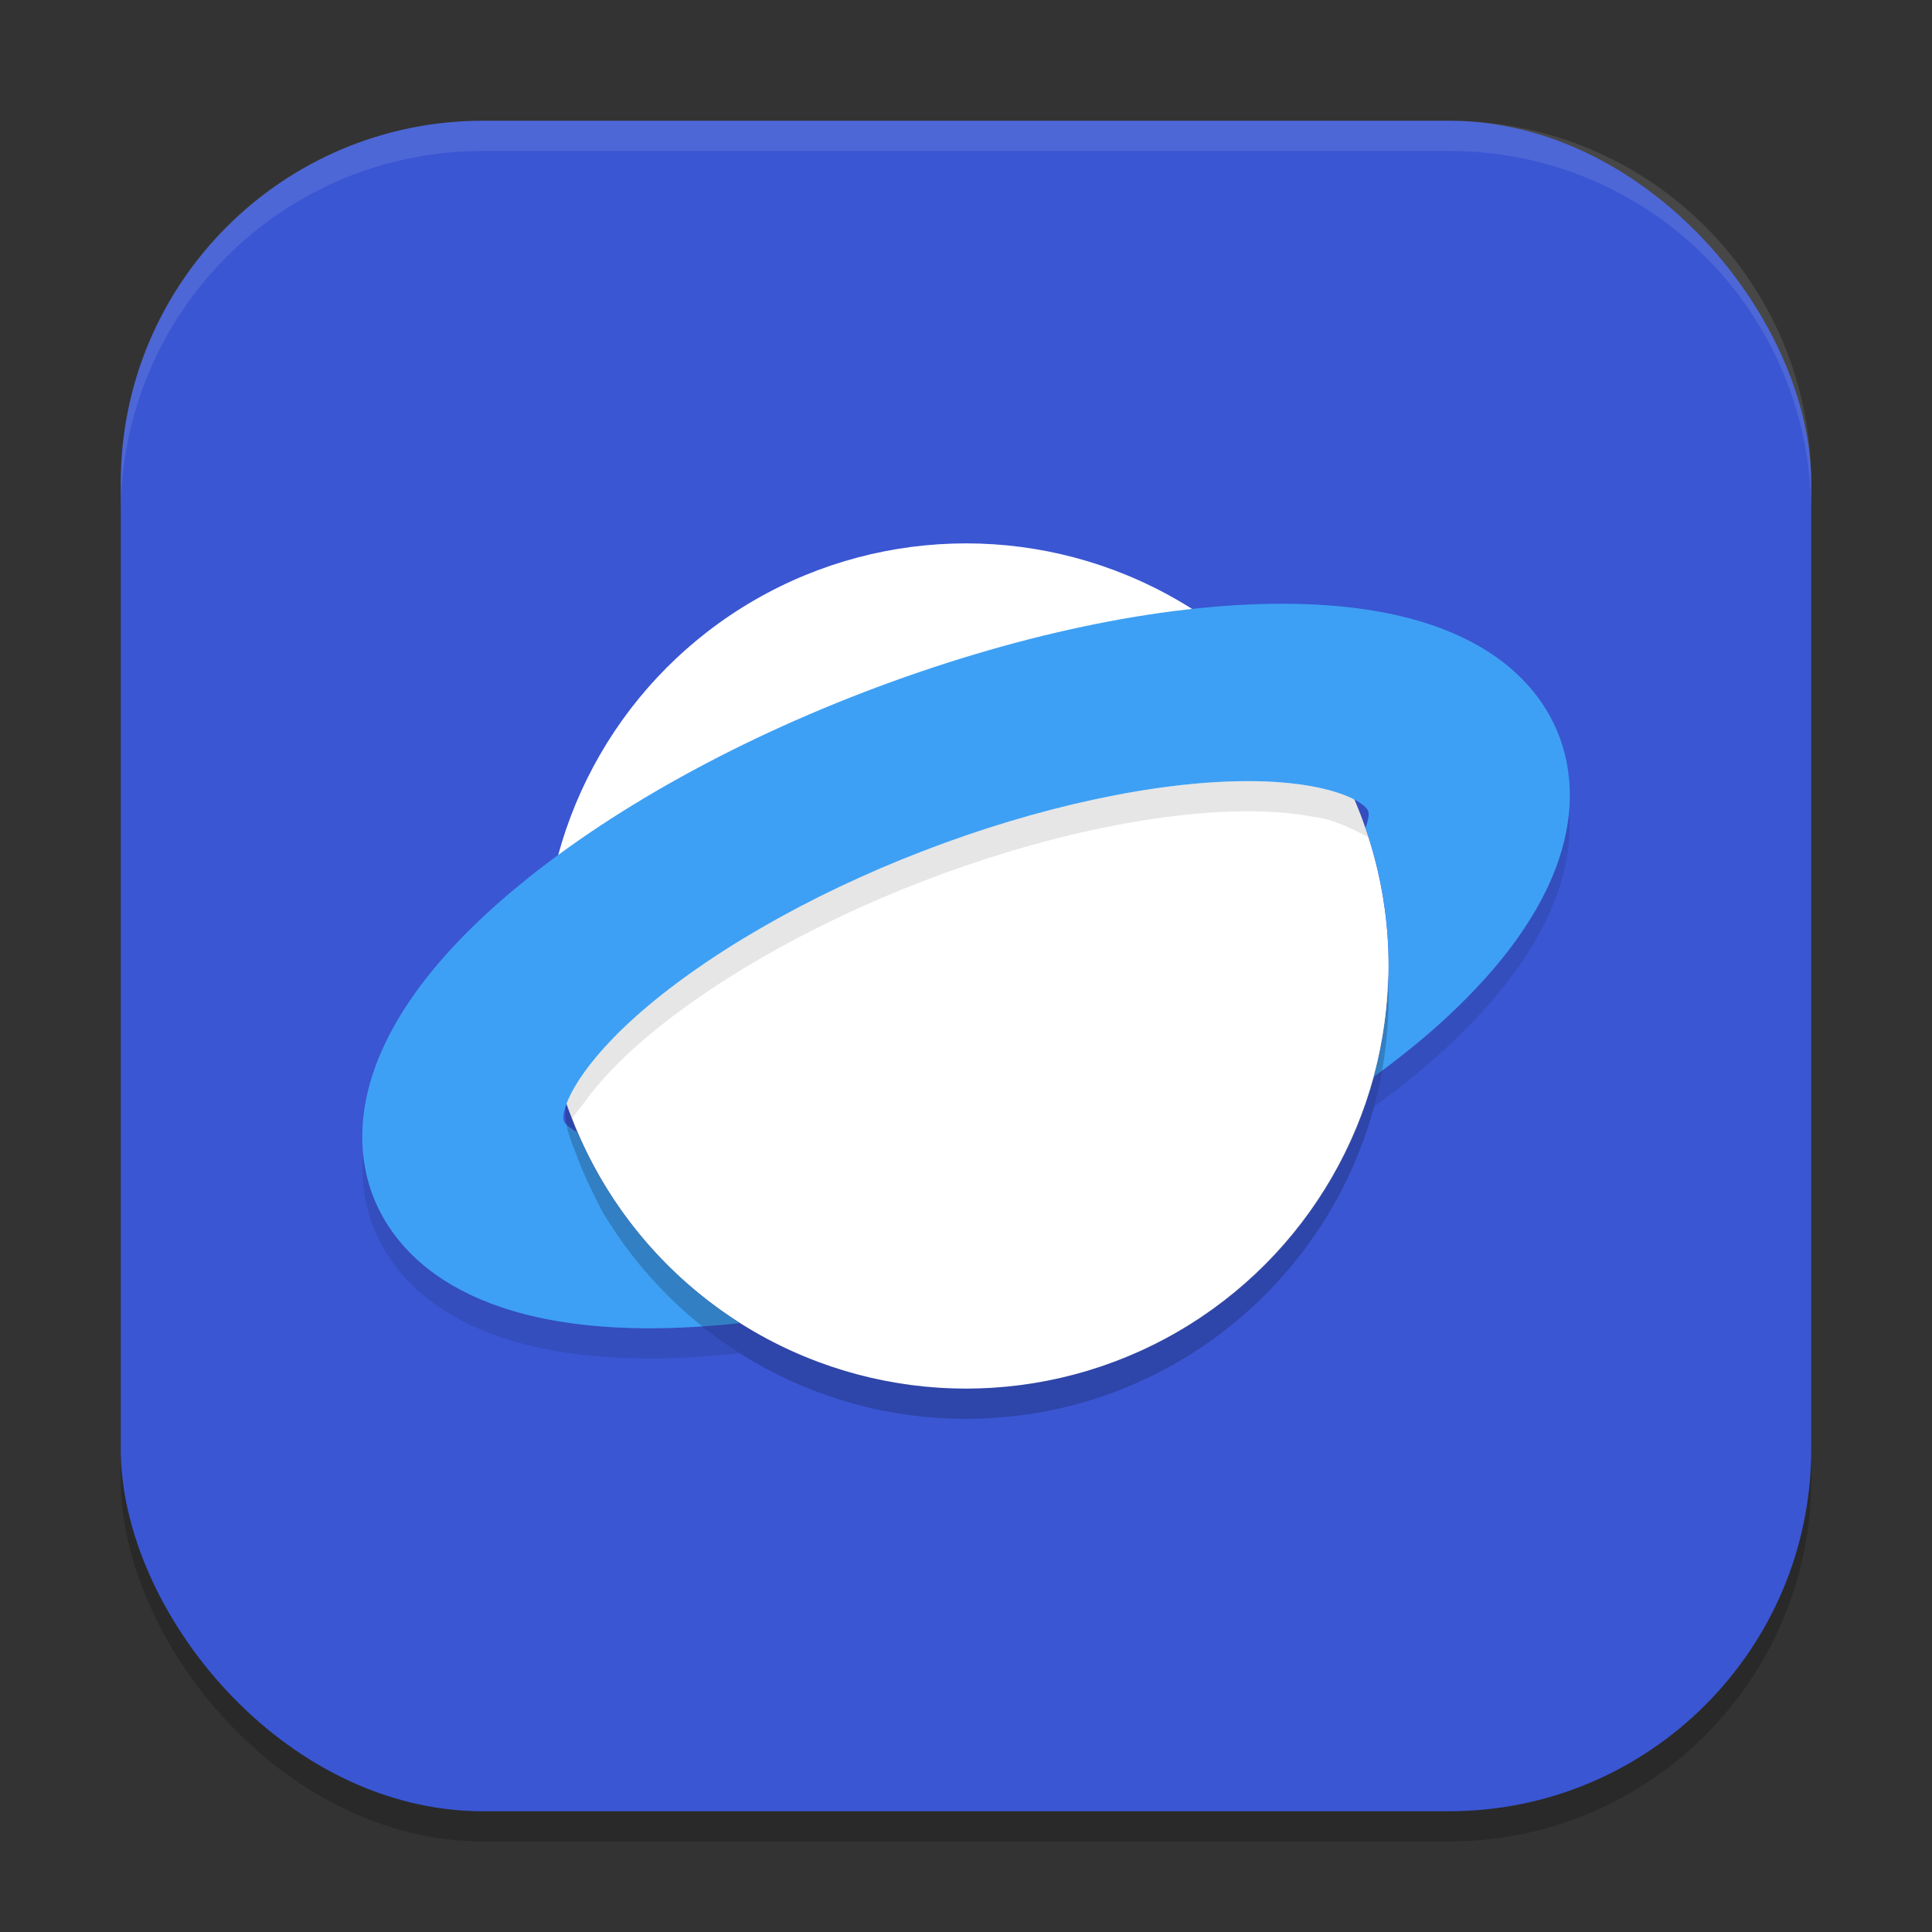 <?xml version="1.0" encoding="UTF-8" standalone="no"?>
<!-- Created with Inkscape (http://www.inkscape.org/) -->

<svg
   width="64"
   height="64"
   viewBox="0 0 64 64"
   version="1.1"
   id="svg5"
   inkscape:version="1.2.2 (1:1.2.2+202305151914+b0a8486541)"
   sodipodi:docname="applications-internet.svg"
   xmlns:inkscape="http://www.inkscape.org/namespaces/inkscape"
   xmlns:sodipodi="http://sodipodi.sourceforge.net/DTD/sodipodi-0.dtd"
   xmlns="http://www.w3.org/2000/svg"
   xmlns:svg="http://www.w3.org/2000/svg">
  <rect x="0" y="0" width="64" height="64" fill="#333333" stroke="none"/>
  <sodipodi:namedview
     id="namedview7"
     pagecolor="#ffffff"
     bordercolor="#000000"
     borderopacity="0.25"
     inkscape:showpageshadow="2"
     inkscape:pageopacity="0.0"
     inkscape:pagecheckerboard="0"
     inkscape:deskcolor="#d1d1d1"
     inkscape:document-units="px"
     showgrid="false"
     inkscape:zoom="12.59375"
     inkscape:cx="31.960298"
     inkscape:cy="32"
     inkscape:window-width="1920"
     inkscape:window-height="1008"
     inkscape:window-x="0"
     inkscape:window-y="0"
     inkscape:window-maximized="1"
     inkscape:current-layer="svg5" />
  <defs
     id="defs2" />
  <rect
     style="opacity:0.2;fill:#000000;stroke-width:4;stroke-linecap:square"
     id="rect234"
     width="56"
     height="56"
     x="4"
     y="5"
     ry="12" />
  <rect
     style="fill:#3a56d3;stroke-width:4;stroke-linecap:square;fill-opacity:1"
     id="rect396"
     width="56"
     height="56"
     x="4"
     y="4"
     ry="12" />
  <circle
     style="fill:#ffffff;stroke-width:4;stroke-linecap:square"
     id="path409"
     cx="32"
     cy="32"
     r="14" />
  <path
     style="opacity:0.1;fill:#000000"
     d="m 41.336,25.875 c -3.021,0 -6.951,0.844 -10.762,2.316 -3.811,1.461 -7.296,3.487 -9.559,5.52 -1.225,1.104 -1.861,2.009 -2.15,2.623 l -0.109,0.264 c 0,0 0.16,0.39 0.192,0.461 0.062,-0.094 0.409,-0.536 0.483,-0.637 0.36,-0.491 0.868,-1.065 1.584,-1.711 2.263,-2.033 5.748,-4.058 9.559,-5.52 3.811,-1.472 7.741,-2.316 10.762,-2.316 0.893,0 1.614,0.075 2.184,0.186 0.699,0.09 1.208,0.37 1.805,0.666 -0.032,-0.1 -0.056,-0.202 -0.09,-0.301 0.098,-0.268 0.123,-0.468 0.086,-0.562 -0.119,-0.308 -1.278,-0.988 -3.984,-0.988 z m 10.637,1.008 c -0.161,1.808 -1.167,4.22 -4.293,7.039 -0.581,0.524 -1.226,1.037 -1.902,1.543 -0.071,0.407 -0.159,0.809 -0.266,1.203 0.777,-0.571 1.509,-1.153 2.168,-1.746 3.747,-3.379 4.445,-6.171 4.293,-8.039 z m -39.945,11.289 c -0.081,1.003 0.092,1.819 0.312,2.406 0.619,1.651 2.632,4.422 9.188,4.422 0.948,0 1.948,-0.059 2.98,-0.172 -0.432,-0.275 -0.848,-0.574 -1.246,-0.895 -0.592,0.04 -1.175,0.066 -1.734,0.066 -6.556,0 -8.568,-2.771 -9.188,-4.422 -0.142,-0.378 -0.262,-0.852 -0.312,-1.406 z"
     id="path297" />
  <path
     style="fill:#3ea0f4"
     d="m 42.473,20 c -4.043,0 -8.963,1.049 -13.867,2.934 -4.904,1.885 -9.262,4.422 -12.285,7.145 -4.904,4.423 -4.6,7.849 -3.98,9.5 0.619,1.651 2.632,4.422 9.188,4.422 0.948,0 1.948,-0.059 2.98,-0.172 -2.375,-1.508 -4.265,-3.712 -5.383,-6.324 -0.256,-0.137 -0.408,-0.271 -0.445,-0.367 -0.119,-0.308 0.311,-1.602 2.336,-3.426 2.263,-2.033 5.748,-4.058 9.559,-5.52 3.811,-1.472 7.741,-2.316 10.762,-2.316 2.707,0 3.865,0.681 3.984,0.988 0.037,0.095 0.012,0.294 -0.086,0.562 0.495,1.433 0.766,2.973 0.766,4.574 0,1.269 -0.172,2.499 -0.488,3.668 0.777,-0.571 1.509,-1.153 2.168,-1.746 4.904,-4.423 4.6,-7.849 3.98,-9.5 -0.607,-1.651 -2.62,-4.422 -9.188,-4.422 z"
     id="path299"
     sodipodi:nodetypes="sscssccsccsscscccss" />
  <path
     style="opacity:0.2;fill:#000000"
     d="m 45.979,32.287 c -0.156,7.611 -6.366,13.703 -13.979,13.713 -5.803,-0.006 -10.964,-3.585 -13.037,-8.934 -0.117,-0.303 -0.109,-0.154 -0.206,-0.468 -0.109,0.581 0.119,1.095 0.392,1.803 0.237,0.615 0.527,1.195 0.807,1.74 2.44,4.106 6.922,6.859 12.045,6.859 7.732,0 14,-6.268 14,-14 -3e-4,-0.238 -0.009,-0.475 -0.021,-0.713 z"
     id="path301" />
  <path
     d="M 16,4 C 9.352,4 4,9.352 4,16 v 1 C 4,10.352 9.352,5 16,5 h 32 c 6.648,0 12,5.352 12,12 V 16 C 60,9.352 54.648,4 48,4 Z"
     style="opacity:0.1;fill:#ffffff;stroke-width:4;stroke-linecap:square"
     id="path1040" />
</svg>
